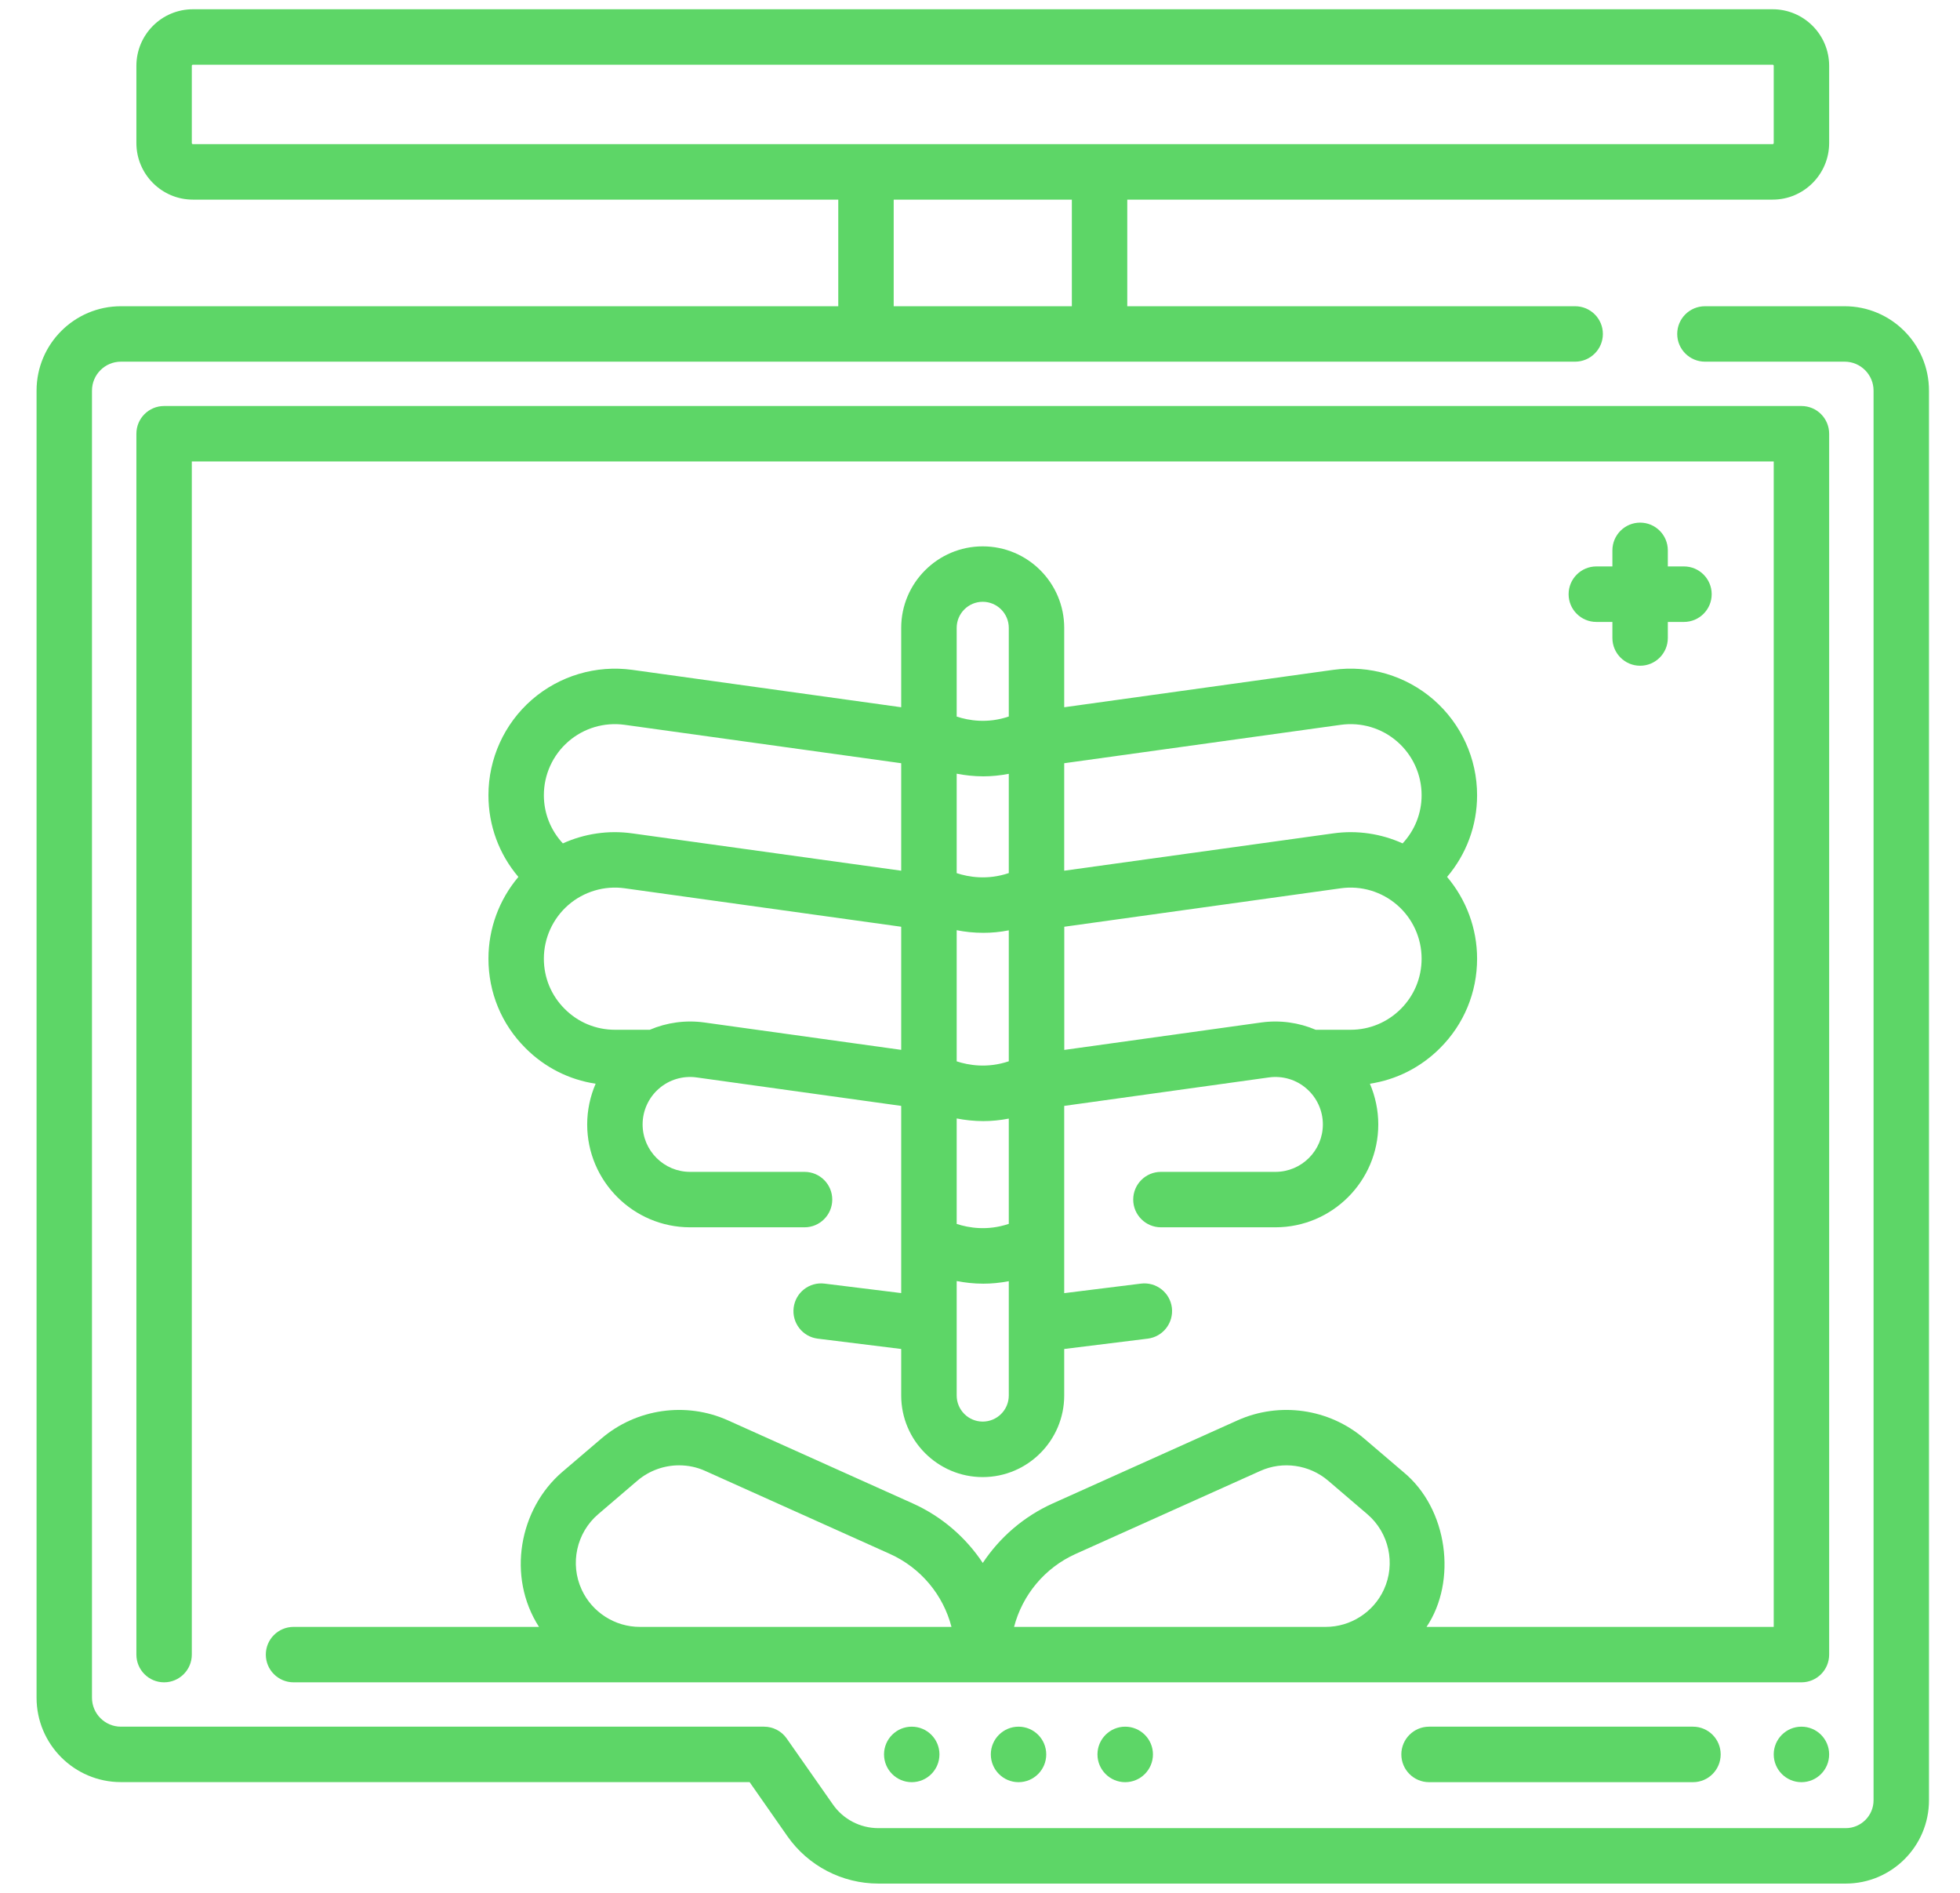 <svg width="29" height="28" viewBox="0 0 29 28" fill="none" xmlns="http://www.w3.org/2000/svg">
<g clip-path="url(#clip0_325_5647)">
<path d="M27.064 6.416C27.064 6.19 26.881 6.006 26.654 6.006H2.428C2.201 6.006 2.018 6.19 2.018 6.416V24.476C2.018 24.702 2.201 24.886 2.428 24.886C2.654 24.886 2.838 24.702 2.838 24.476V6.826H26.244V24.066H21.107C21.561 23.39 21.426 22.318 20.763 21.774L20.183 21.279C19.666 20.837 18.931 20.732 18.31 21.011L15.578 22.239C15.147 22.433 14.792 22.742 14.541 23.12C14.29 22.742 13.934 22.432 13.504 22.239L10.771 21.011C10.151 20.732 9.416 20.837 8.899 21.279L8.319 21.774C7.683 22.32 7.495 23.32 7.975 24.066H4.344C4.117 24.066 3.933 24.249 3.933 24.476C3.933 24.702 4.117 24.886 4.344 24.886H26.654C26.881 24.886 27.064 24.702 27.064 24.476V6.416ZM9.467 24.066C9.099 24.066 8.761 23.85 8.607 23.516C8.429 23.132 8.53 22.672 8.852 22.398L9.432 21.902C9.606 21.754 9.826 21.676 10.048 21.676C10.18 21.676 10.312 21.703 10.435 21.759L13.168 22.987C13.625 23.193 13.956 23.594 14.078 24.066H9.467ZM15.004 24.066C15.127 23.594 15.457 23.193 15.914 22.987L18.647 21.759C18.979 21.609 19.373 21.666 19.65 21.902L20.23 22.398C20.552 22.672 20.653 23.132 20.475 23.516C20.321 23.85 19.983 24.066 19.615 24.066H15.004Z" fill="#5DD667"/>
<path d="M27.293 4.53H25.227C25 4.53 24.816 4.713 24.816 4.94C24.816 5.166 25 5.35 25.227 5.35H27.293C27.529 5.35 27.721 5.542 27.721 5.778V26.631C27.721 26.858 27.536 27.043 27.309 27.043H12.996C12.728 27.043 12.476 26.912 12.323 26.692L11.64 25.717C11.564 25.607 11.438 25.542 11.304 25.542H1.789C1.553 25.542 1.361 25.35 1.361 25.114V5.778C1.361 5.542 1.553 5.35 1.789 5.35H23.305C23.532 5.35 23.716 5.166 23.716 4.94C23.716 4.713 23.532 4.53 23.305 4.53H16.679V2.953H26.228C26.689 2.953 27.064 2.577 27.064 2.116V0.974C27.064 0.512 26.689 0.137 26.228 0.137H2.854C2.393 0.137 2.018 0.512 2.018 0.974V2.116C2.018 2.577 2.393 2.953 2.854 2.953H12.403V4.53H1.789C1.101 4.53 0.541 5.089 0.541 5.778V25.114C0.541 25.803 1.101 26.362 1.789 26.362H11.091L11.65 27.162C11.957 27.601 12.461 27.863 12.996 27.863H27.309C27.988 27.863 28.541 27.311 28.541 26.631V5.778C28.541 5.089 27.981 4.53 27.293 4.53ZM2.838 2.116V0.974C2.838 0.964 2.845 0.957 2.854 0.957H26.228C26.237 0.957 26.244 0.964 26.244 0.974V2.116C26.244 2.125 26.237 2.132 26.228 2.132H2.854C2.845 2.132 2.838 2.125 2.838 2.116ZM13.223 2.953H15.859V4.53H13.223V2.953Z" fill="#5DD667"/>
<path d="M21.145 25.542C20.918 25.542 20.734 25.726 20.734 25.952C20.734 26.179 20.918 26.363 21.145 26.363H25.049C25.276 26.363 25.459 26.179 25.459 25.952C25.459 25.726 25.276 25.542 25.049 25.542H21.145Z" fill="#5DD667"/>
<path d="M7.775 15.504C8.059 15.79 8.421 15.972 8.813 16.031C8.732 16.219 8.688 16.424 8.688 16.633C8.688 17.472 9.371 18.155 10.21 18.155H11.904C12.13 18.155 12.314 17.971 12.314 17.745C12.314 17.518 12.13 17.335 11.904 17.335H10.21C9.823 17.335 9.508 17.02 9.508 16.633C9.508 16.43 9.596 16.237 9.749 16.104C9.902 15.97 10.106 15.91 10.307 15.938L13.334 16.359V19.128L12.2 18.988C11.975 18.96 11.771 19.119 11.743 19.344C11.715 19.569 11.874 19.774 12.099 19.802L13.334 19.955V20.643C13.334 21.308 13.875 21.85 14.54 21.85C15.205 21.85 15.746 21.308 15.746 20.643V19.955L16.982 19.802C17.207 19.774 17.366 19.569 17.339 19.344C17.311 19.119 17.106 18.96 16.881 18.988L15.746 19.129V16.359L18.774 15.938C18.976 15.91 19.179 15.97 19.332 16.104C19.485 16.237 19.573 16.43 19.573 16.633C19.573 17.02 19.258 17.335 18.871 17.335H17.177C16.951 17.335 16.767 17.518 16.767 17.745C16.767 17.971 16.951 18.155 17.177 18.155H18.871C19.71 18.155 20.393 17.472 20.393 16.633C20.393 16.424 20.349 16.219 20.269 16.031C20.66 15.972 21.021 15.79 21.306 15.505C21.66 15.152 21.855 14.682 21.855 14.181C21.855 13.735 21.695 13.308 21.411 12.972C21.698 12.634 21.855 12.211 21.855 11.763C21.855 11.221 21.62 10.707 21.212 10.351C20.803 9.996 20.262 9.834 19.725 9.909L15.746 10.462V9.288C15.746 8.623 15.206 8.082 14.54 8.082C13.876 8.082 13.334 8.623 13.334 9.288V10.462L9.356 9.909C8.819 9.835 8.278 9.996 7.869 10.351C7.461 10.707 7.227 11.221 7.227 11.763C7.227 12.211 7.383 12.634 7.67 12.972C7.386 13.308 7.227 13.735 7.227 14.181C7.227 14.682 7.421 15.152 7.775 15.504ZM10.42 15.125C10.143 15.087 9.865 15.126 9.614 15.233H9.099C8.817 15.233 8.553 15.123 8.355 14.924C8.156 14.726 8.047 14.463 8.047 14.181C8.047 13.877 8.179 13.588 8.408 13.388C8.637 13.189 8.942 13.098 9.243 13.14L13.334 13.709V15.53L10.42 15.125ZM14.926 18.104C14.61 18.211 14.331 18.163 14.155 18.105V16.545C14.274 16.568 14.407 16.584 14.55 16.584C14.669 16.584 14.795 16.572 14.926 16.547V18.104H14.926ZM14.926 15.699C14.61 15.806 14.331 15.758 14.155 15.7V13.76C14.274 13.784 14.407 13.799 14.55 13.799C14.669 13.799 14.795 13.788 14.926 13.762V15.699H14.926ZM14.926 12.915C14.61 13.022 14.331 12.974 14.155 12.916V11.445C14.274 11.468 14.407 11.484 14.55 11.484C14.669 11.484 14.795 11.472 14.926 11.447V12.915H14.926ZM14.54 21.029C14.328 21.029 14.155 20.856 14.155 20.643V18.95C14.274 18.973 14.407 18.989 14.55 18.989C14.669 18.989 14.795 18.977 14.926 18.952V20.643C14.926 20.856 14.753 21.029 14.54 21.029ZM20.726 14.925C20.528 15.123 20.264 15.233 19.983 15.233H19.467C19.216 15.126 18.938 15.087 18.662 15.125L15.747 15.531V13.709L19.839 13.14C20.14 13.098 20.444 13.189 20.673 13.388C20.903 13.588 21.034 13.877 21.034 14.181C21.034 14.463 20.925 14.726 20.726 14.925ZM19.838 10.722C20.14 10.68 20.444 10.77 20.673 10.97C20.903 11.17 21.034 11.459 21.034 11.763C21.034 12.03 20.934 12.281 20.753 12.476C20.435 12.332 20.079 12.278 19.726 12.328L15.746 12.88V11.29L19.838 10.722ZM14.54 8.902C14.753 8.902 14.926 9.075 14.926 9.288V10.599C14.61 10.707 14.331 10.658 14.155 10.6V9.288C14.155 9.075 14.328 8.902 14.54 8.902ZM8.408 10.97C8.637 10.77 8.942 10.68 9.243 10.722L13.334 11.29V12.88L9.356 12.328C9.002 12.278 8.646 12.332 8.328 12.476C8.147 12.281 8.047 12.03 8.047 11.763C8.047 11.459 8.178 11.17 8.408 10.97Z" fill="#5DD667"/>
<path d="M24.267 7.731C24.041 7.731 23.857 7.915 23.857 8.141V8.379H23.619C23.393 8.379 23.209 8.563 23.209 8.79C23.209 9.016 23.393 9.2 23.619 9.2H23.857V9.438C23.857 9.664 24.041 9.848 24.267 9.848C24.494 9.848 24.677 9.664 24.677 9.438V9.2H24.916C25.142 9.2 25.326 9.016 25.326 8.79C25.326 8.563 25.142 8.379 24.916 8.379H24.677V8.141C24.677 7.915 24.494 7.731 24.267 7.731Z" fill="#5DD667"/>
<path d="M26.654 26.363C26.881 26.363 27.064 26.179 27.064 25.952C27.064 25.726 26.881 25.542 26.654 25.542C26.428 25.542 26.244 25.726 26.244 25.952C26.244 26.179 26.428 26.363 26.654 26.363Z" fill="#5DD667"/>
<path d="M13.49 26.363C13.717 26.363 13.9 26.179 13.9 25.952C13.9 25.726 13.717 25.542 13.49 25.542C13.264 25.542 13.08 25.726 13.08 25.952C13.08 26.179 13.264 26.363 13.49 26.363Z" fill="#5DD667"/>
<path d="M15.07 26.363C15.297 26.363 15.48 26.179 15.48 25.952C15.48 25.726 15.297 25.542 15.07 25.542C14.844 25.542 14.66 25.726 14.66 25.952C14.66 26.179 14.844 26.363 15.07 26.363Z" fill="#5DD667"/>
<path d="M16.648 26.363C16.875 26.363 17.059 26.179 17.059 25.952C17.059 25.726 16.875 25.542 16.648 25.542C16.422 25.542 16.238 25.726 16.238 25.952C16.238 26.179 16.422 26.363 16.648 26.363Z" fill="#5DD667"/>
</g>
<defs>
<clipPath id="clip0_325_5647">
<rect width="28" height="28" fill="white" transform="translate(0.541)"/>
</clipPath>
</defs>
</svg>
